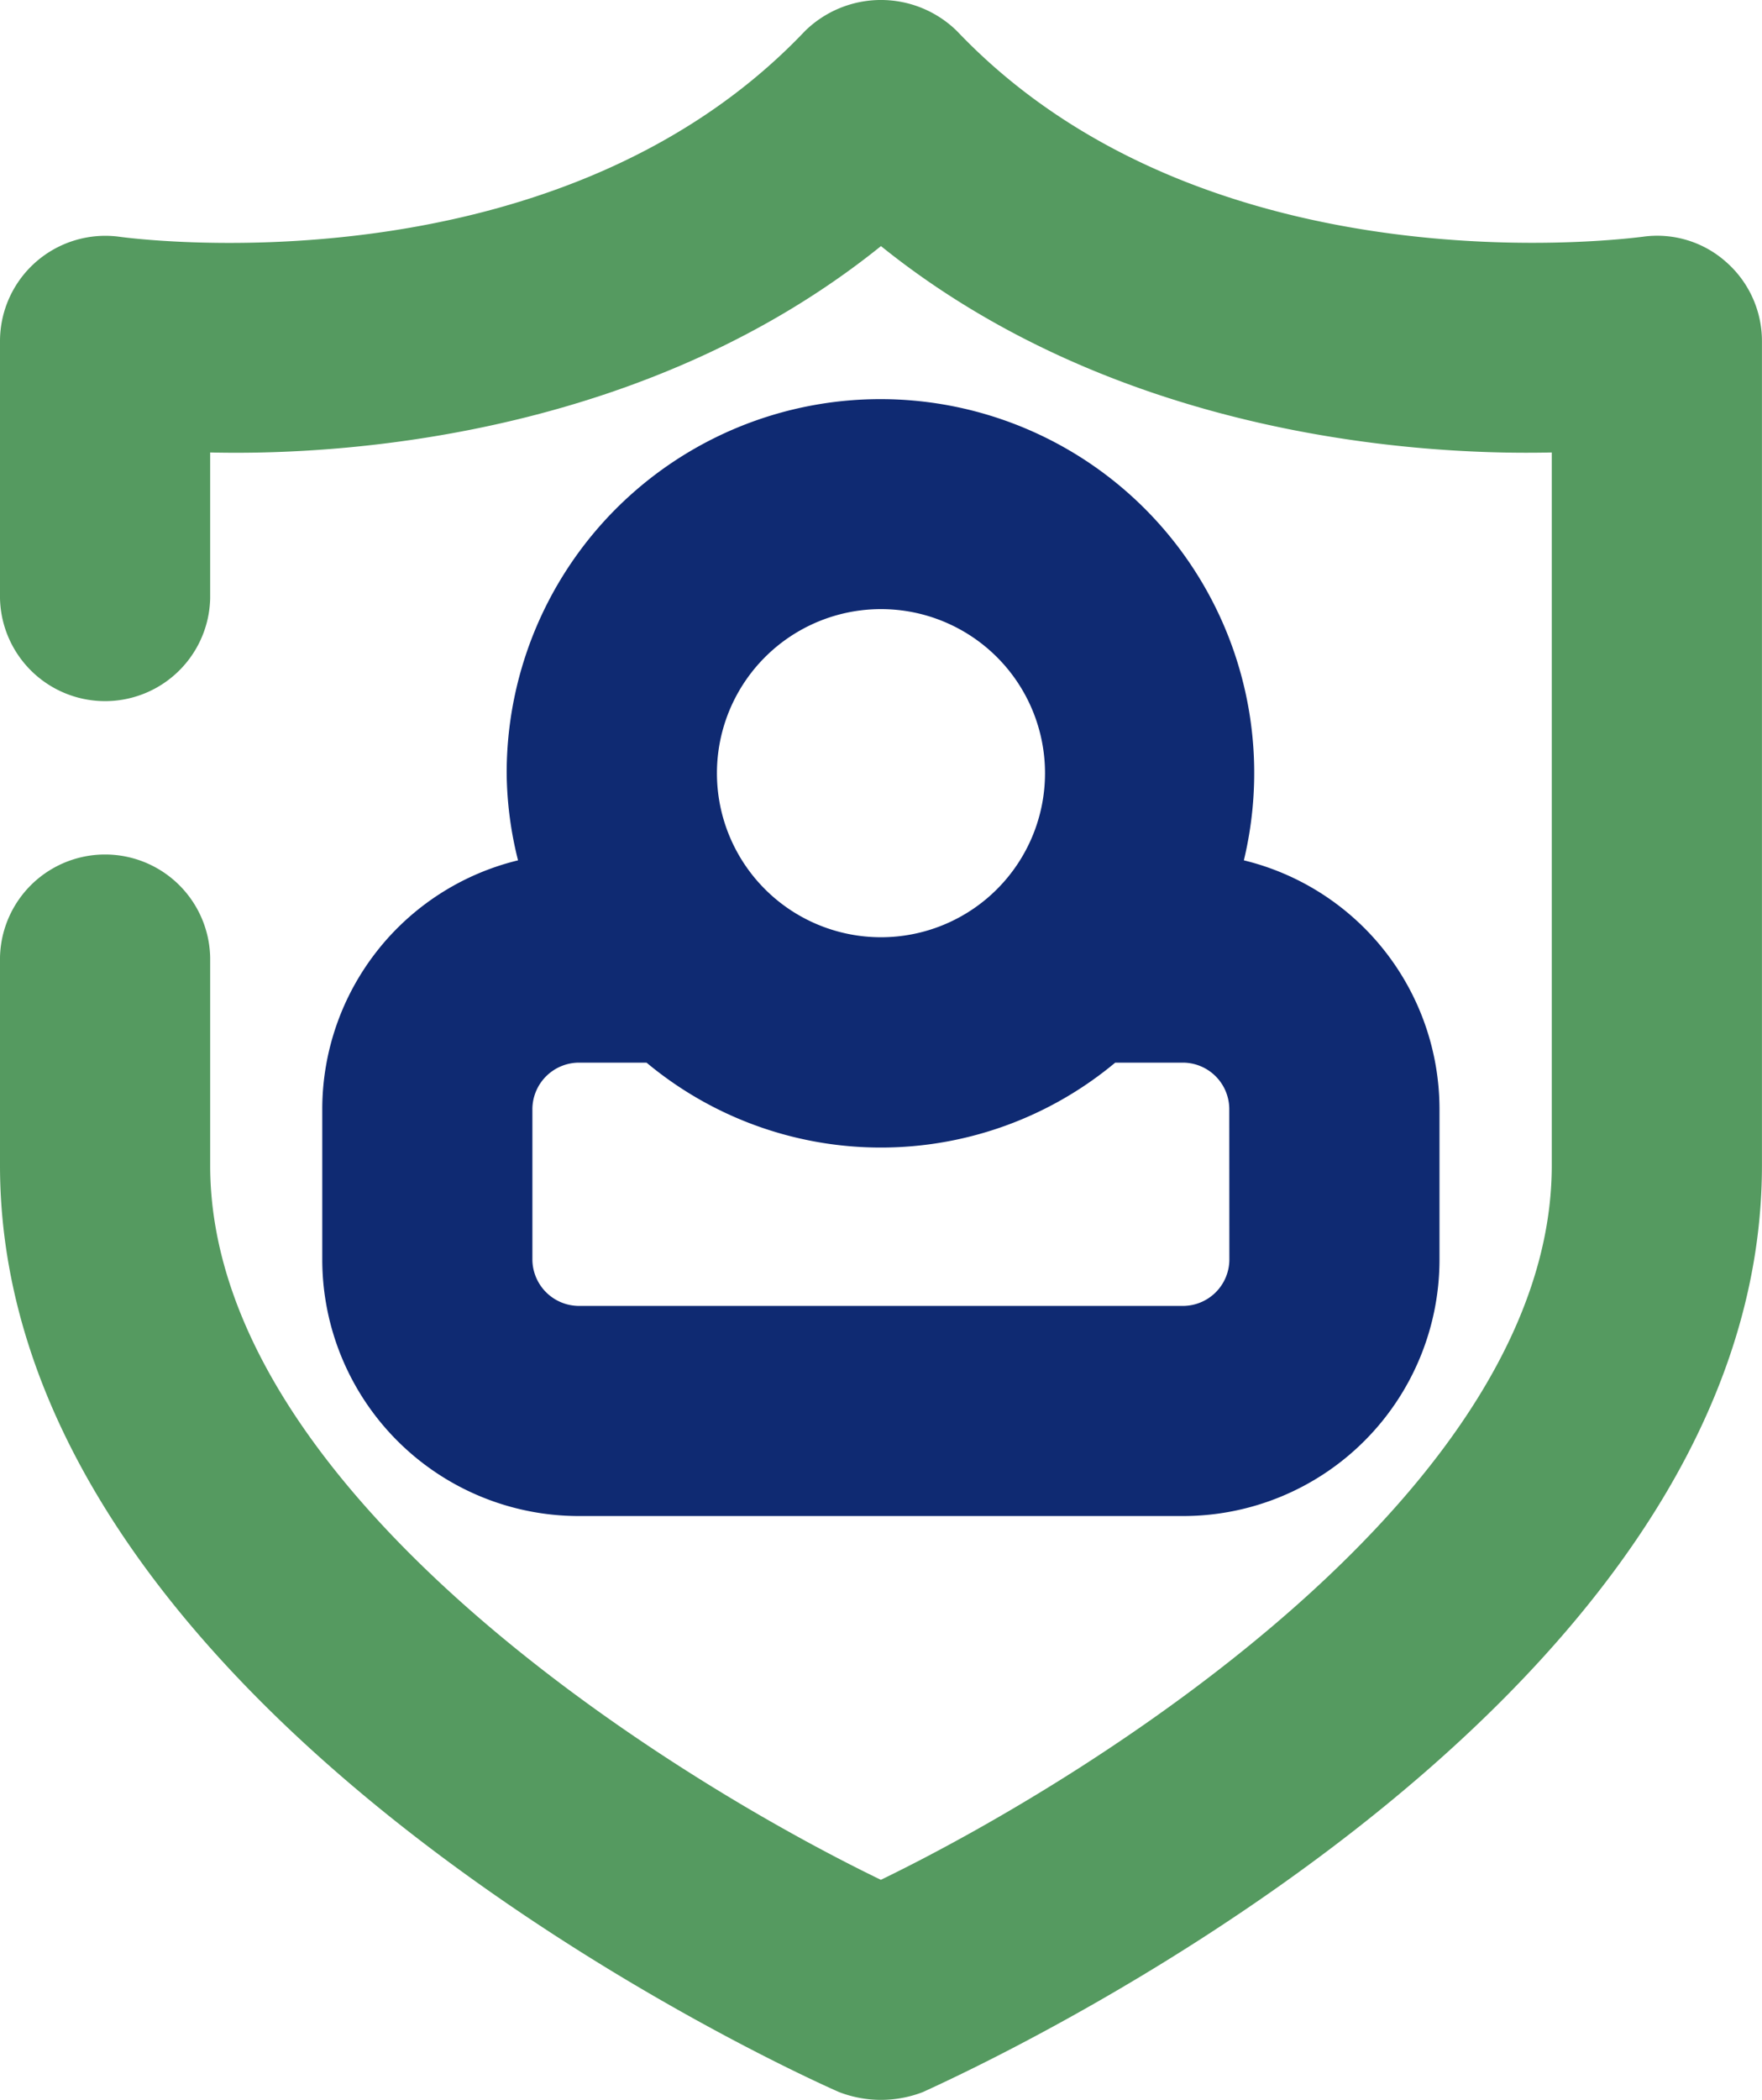 <svg xmlns="http://www.w3.org/2000/svg" width="36.091" height="43.011" viewBox="0 0 36.091 43.011">
  <g id="Shield-user" transform="translate(-331.883 -125.107)">
    <path id="Path_10337" data-name="Path 10337" d="M349.063,167.948c-.7-.308-17.18-7.678-17.18-18.975v-4.26a2.153,2.153,0,0,1,4.305,0v4.26c0,6.611,9.22,12.444,13.738,14.631,4.518-2.193,13.742-8.042,13.742-14.631v-14.6c-3.113.071-9.065-.463-13.74-4.226-4.673,3.763-10.634,4.3-13.74,4.226v2.986a2.153,2.153,0,0,1-4.305,0V132.09a2.158,2.158,0,0,1,2.456-2.133c.013,0,8.834,1.257,14.029-4.211a2.222,2.222,0,0,1,3.119,0c5.2,5.465,14,4.208,14.035,4.211a2.119,2.119,0,0,1,1.711.51,2.155,2.155,0,0,1,.74,1.623v16.883c0,11.3-16.487,18.65-17.18,18.975A2.382,2.382,0,0,1,349.063,167.948Z" transform="translate(0 0)" fill="#559a60"/>
    <path id="Path_10338" data-name="Path 10338" d="M353.826,138.352a7.656,7.656,0,1,0-15.1-1.787,7.525,7.525,0,0,0,.233,1.787,5.248,5.248,0,0,0-4.01,5.082v3.1a5.255,5.255,0,0,0,5.252,5.246h12.386a5.251,5.251,0,0,0,5.246-5.246v-3.1A5.247,5.247,0,0,0,353.826,138.352Zm-7.431-5.145a3.36,3.36,0,1,1-3.362,3.358A3.361,3.361,0,0,1,346.4,133.207Zm7.134,13.329a.953.953,0,0,1-.941.941H340.2a.957.957,0,0,1-.947-.941v-3.1a.957.957,0,0,1,.947-.941h1.391a7.494,7.494,0,0,0,9.6,0h1.395a.953.953,0,0,1,.941.941Z" transform="translate(3.535 4.374)" fill="#0f2a72"/>
  </g>
</svg>
